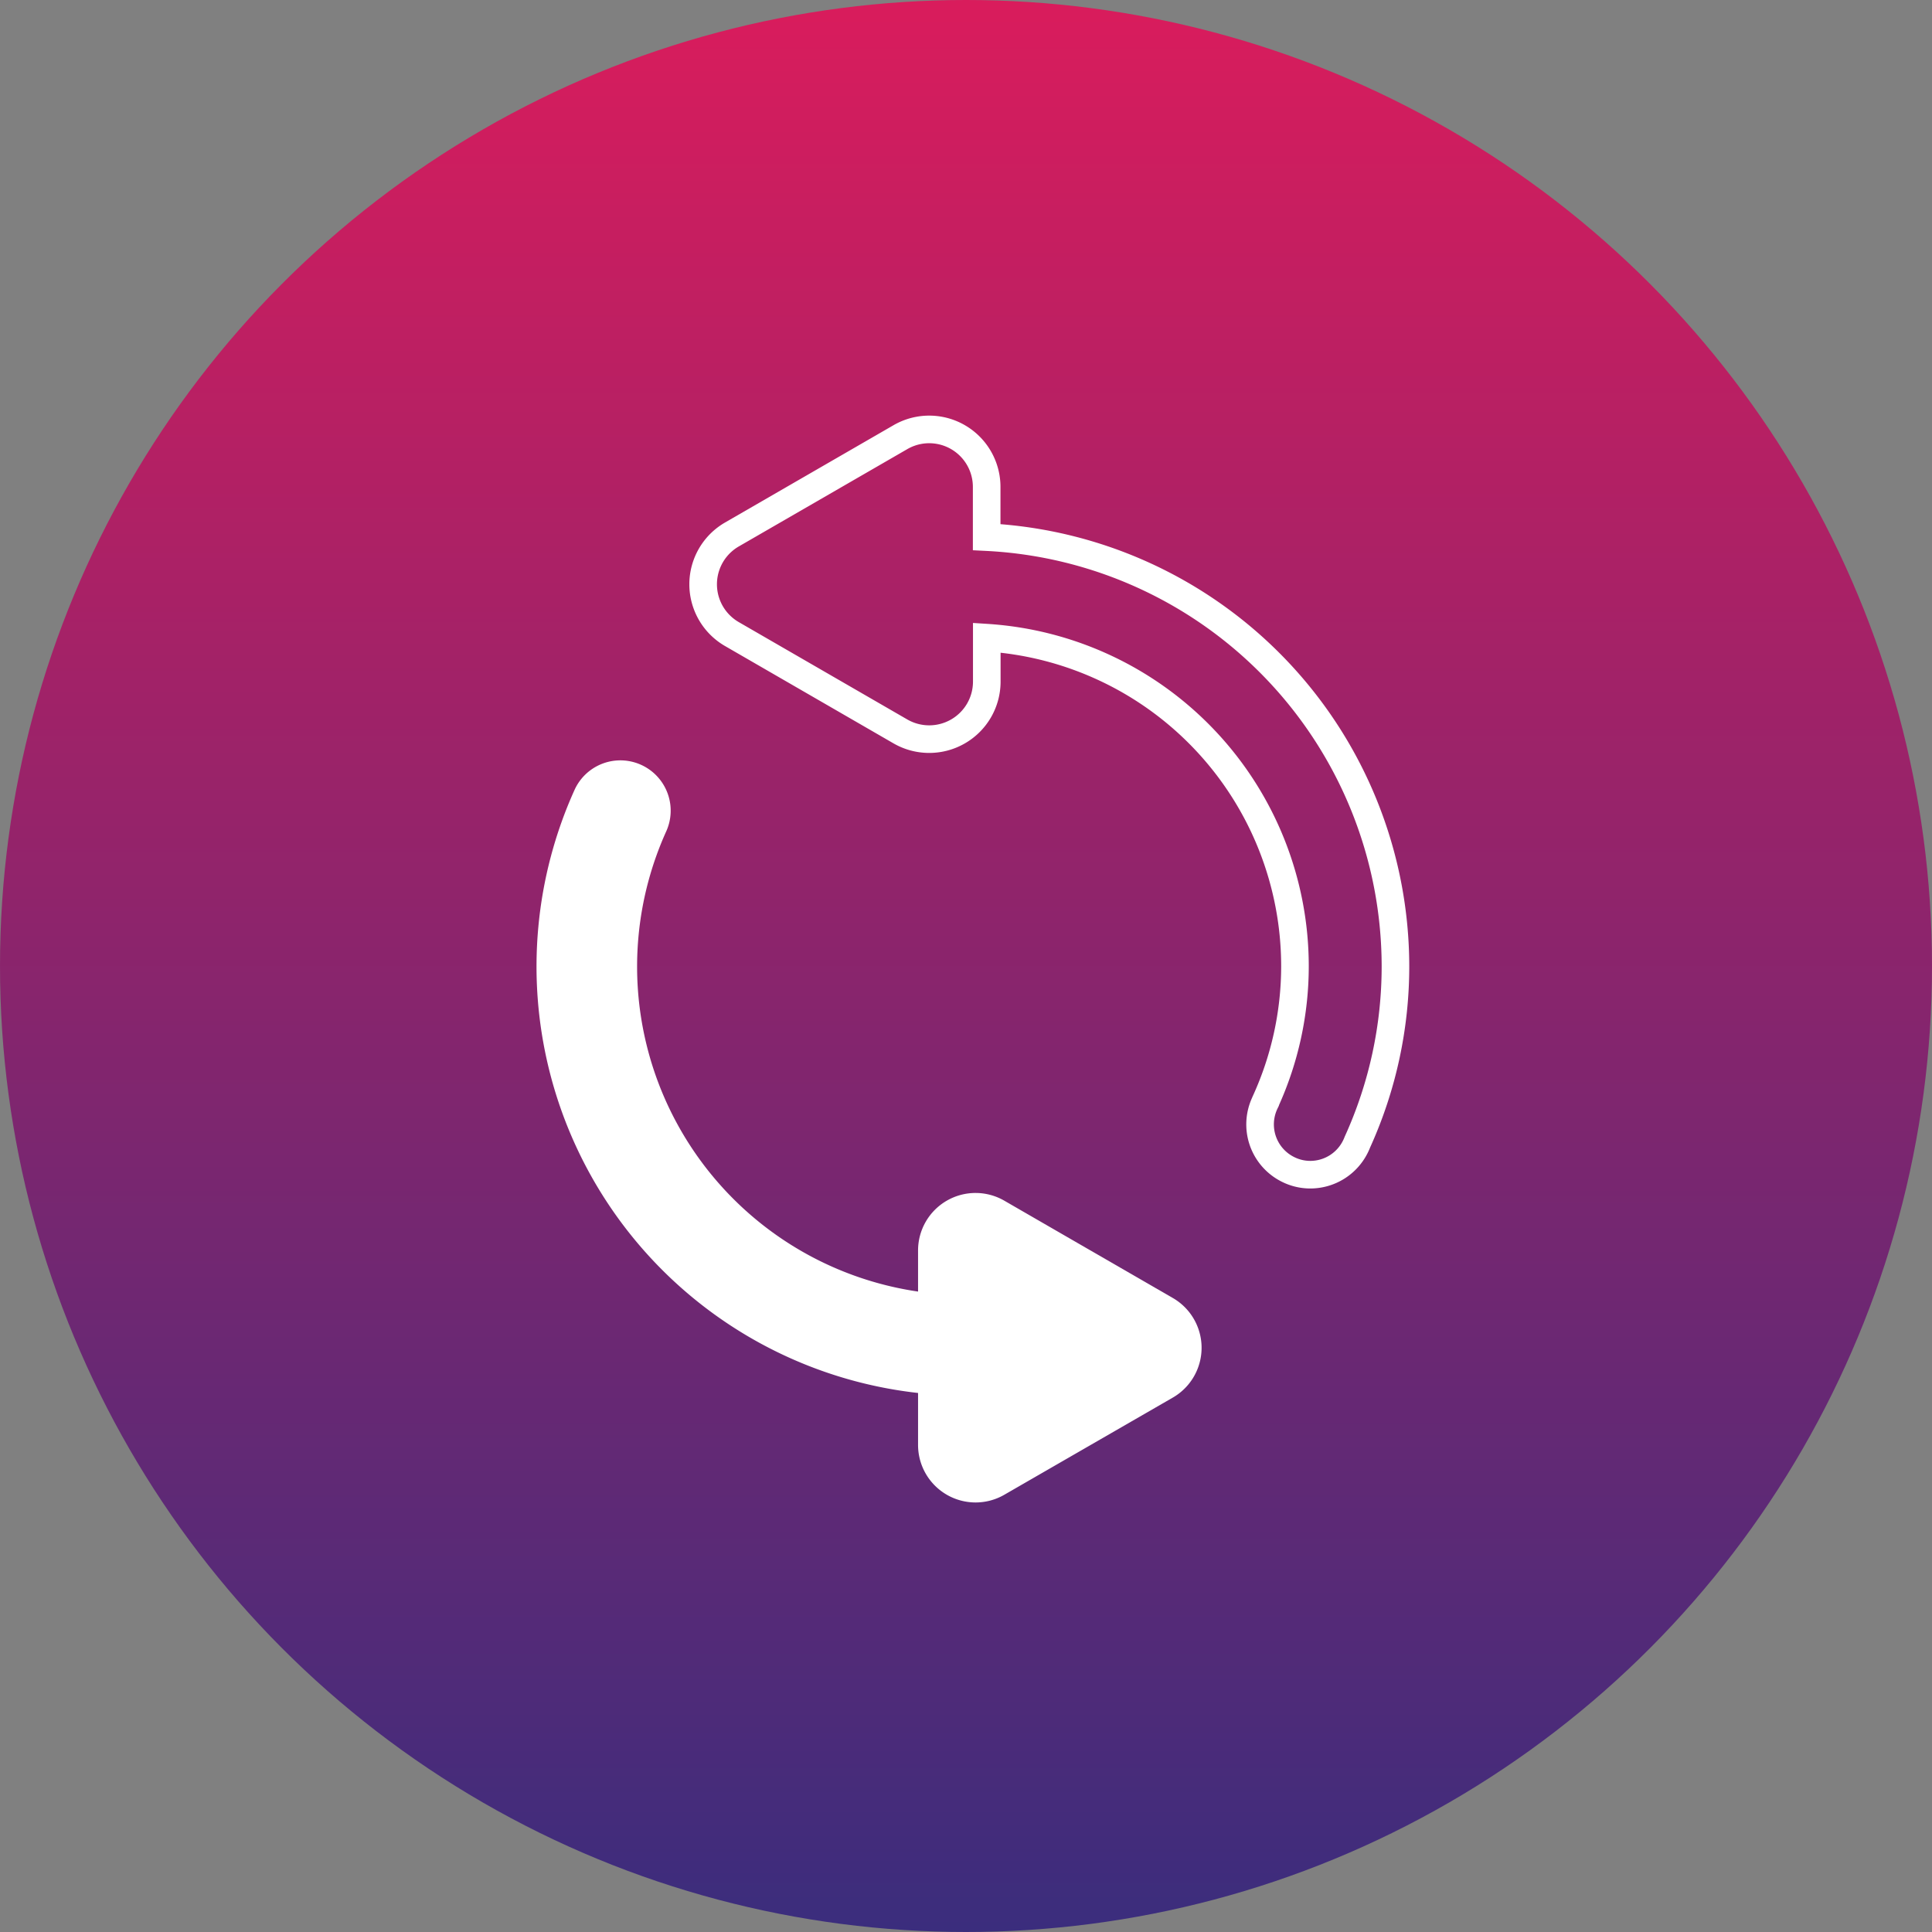 <svg xmlns="http://www.w3.org/2000/svg" xmlns:xlink="http://www.w3.org/1999/xlink" width="70" height="70" viewBox="0 0 70 70">
  <rect x="0" y="0" width="70" height="70" fill="#808080" stroke="none"/>
  <defs>
    <linearGradient id="linear-gradient" x1="0.5" x2="0.5" y2="1" gradientUnits="objectBoundingBox">
      <stop offset="0" stop-color="#3a2d7d"/>
      <stop offset="1" stop-color="#da1c5c"/>
    </linearGradient>
  </defs>
  <g id="Altuviiio-relapse-icon-DT" transform="translate(-676 -1833.001)">
    <g id="Group_1230" data-name="Group 1230" transform="translate(676 1833.001)">
      <circle id="Ellipse_9" data-name="Ellipse 9" cx="35" cy="35" r="35" transform="translate(70 70) rotate(180)" fill="url(#linear-gradient)"/>
    </g>
    <g id="Group_2164" data-name="Group 2164" transform="translate(695.439 1848.562)">
      <path id="Path_2104" data-name="Path 2104" d="M15.561,38.24A15.548,15.548,0,0,1,1.383,16.282a1.823,1.823,0,0,1,3.323,1.5A11.9,11.9,0,0,0,15.561,34.595a1.823,1.823,0,0,1,0,3.645" transform="translate(0 -3.235)" fill="#fff"/>
      <path id="Union_5" data-name="Union 5" d="M21.2,26.813a1.82,1.82,0,0,1-.838-2.43c0-.014.014-.031.018-.045a11.813,11.813,0,0,0,1.063-4.895,11.933,11.933,0,0,0-11.166-11.9V9.134A2.082,2.082,0,0,1,9.234,10.94a2.087,2.087,0,0,1-2.086,0L1.043,7.413a2.083,2.083,0,0,1,0-3.609L7.148.278a2.082,2.082,0,0,1,3.125,1.807V3.9A15.584,15.584,0,0,1,25.084,19.444a15.369,15.369,0,0,1-1.377,6.371c-.021.055-.045.109-.072.164A1.823,1.823,0,0,1,22,27,1.794,1.794,0,0,1,21.2,26.813Z" transform="translate(6.037)" fill="none" stroke="#fff" stroke-width="1"/>
      <path id="Path_2106" data-name="Path 2106" d="M27.438,61.945a2.084,2.084,0,0,1-2.083-2.083V52.811a2.083,2.083,0,0,1,3.125-1.8l6.106,3.526a2.083,2.083,0,0,1,0,3.608L28.48,61.666a2.083,2.083,0,0,1-1.041.279" transform="translate(-11.531 -23.069)" fill="#fff"/>
    </g>
  </g>
</svg>
